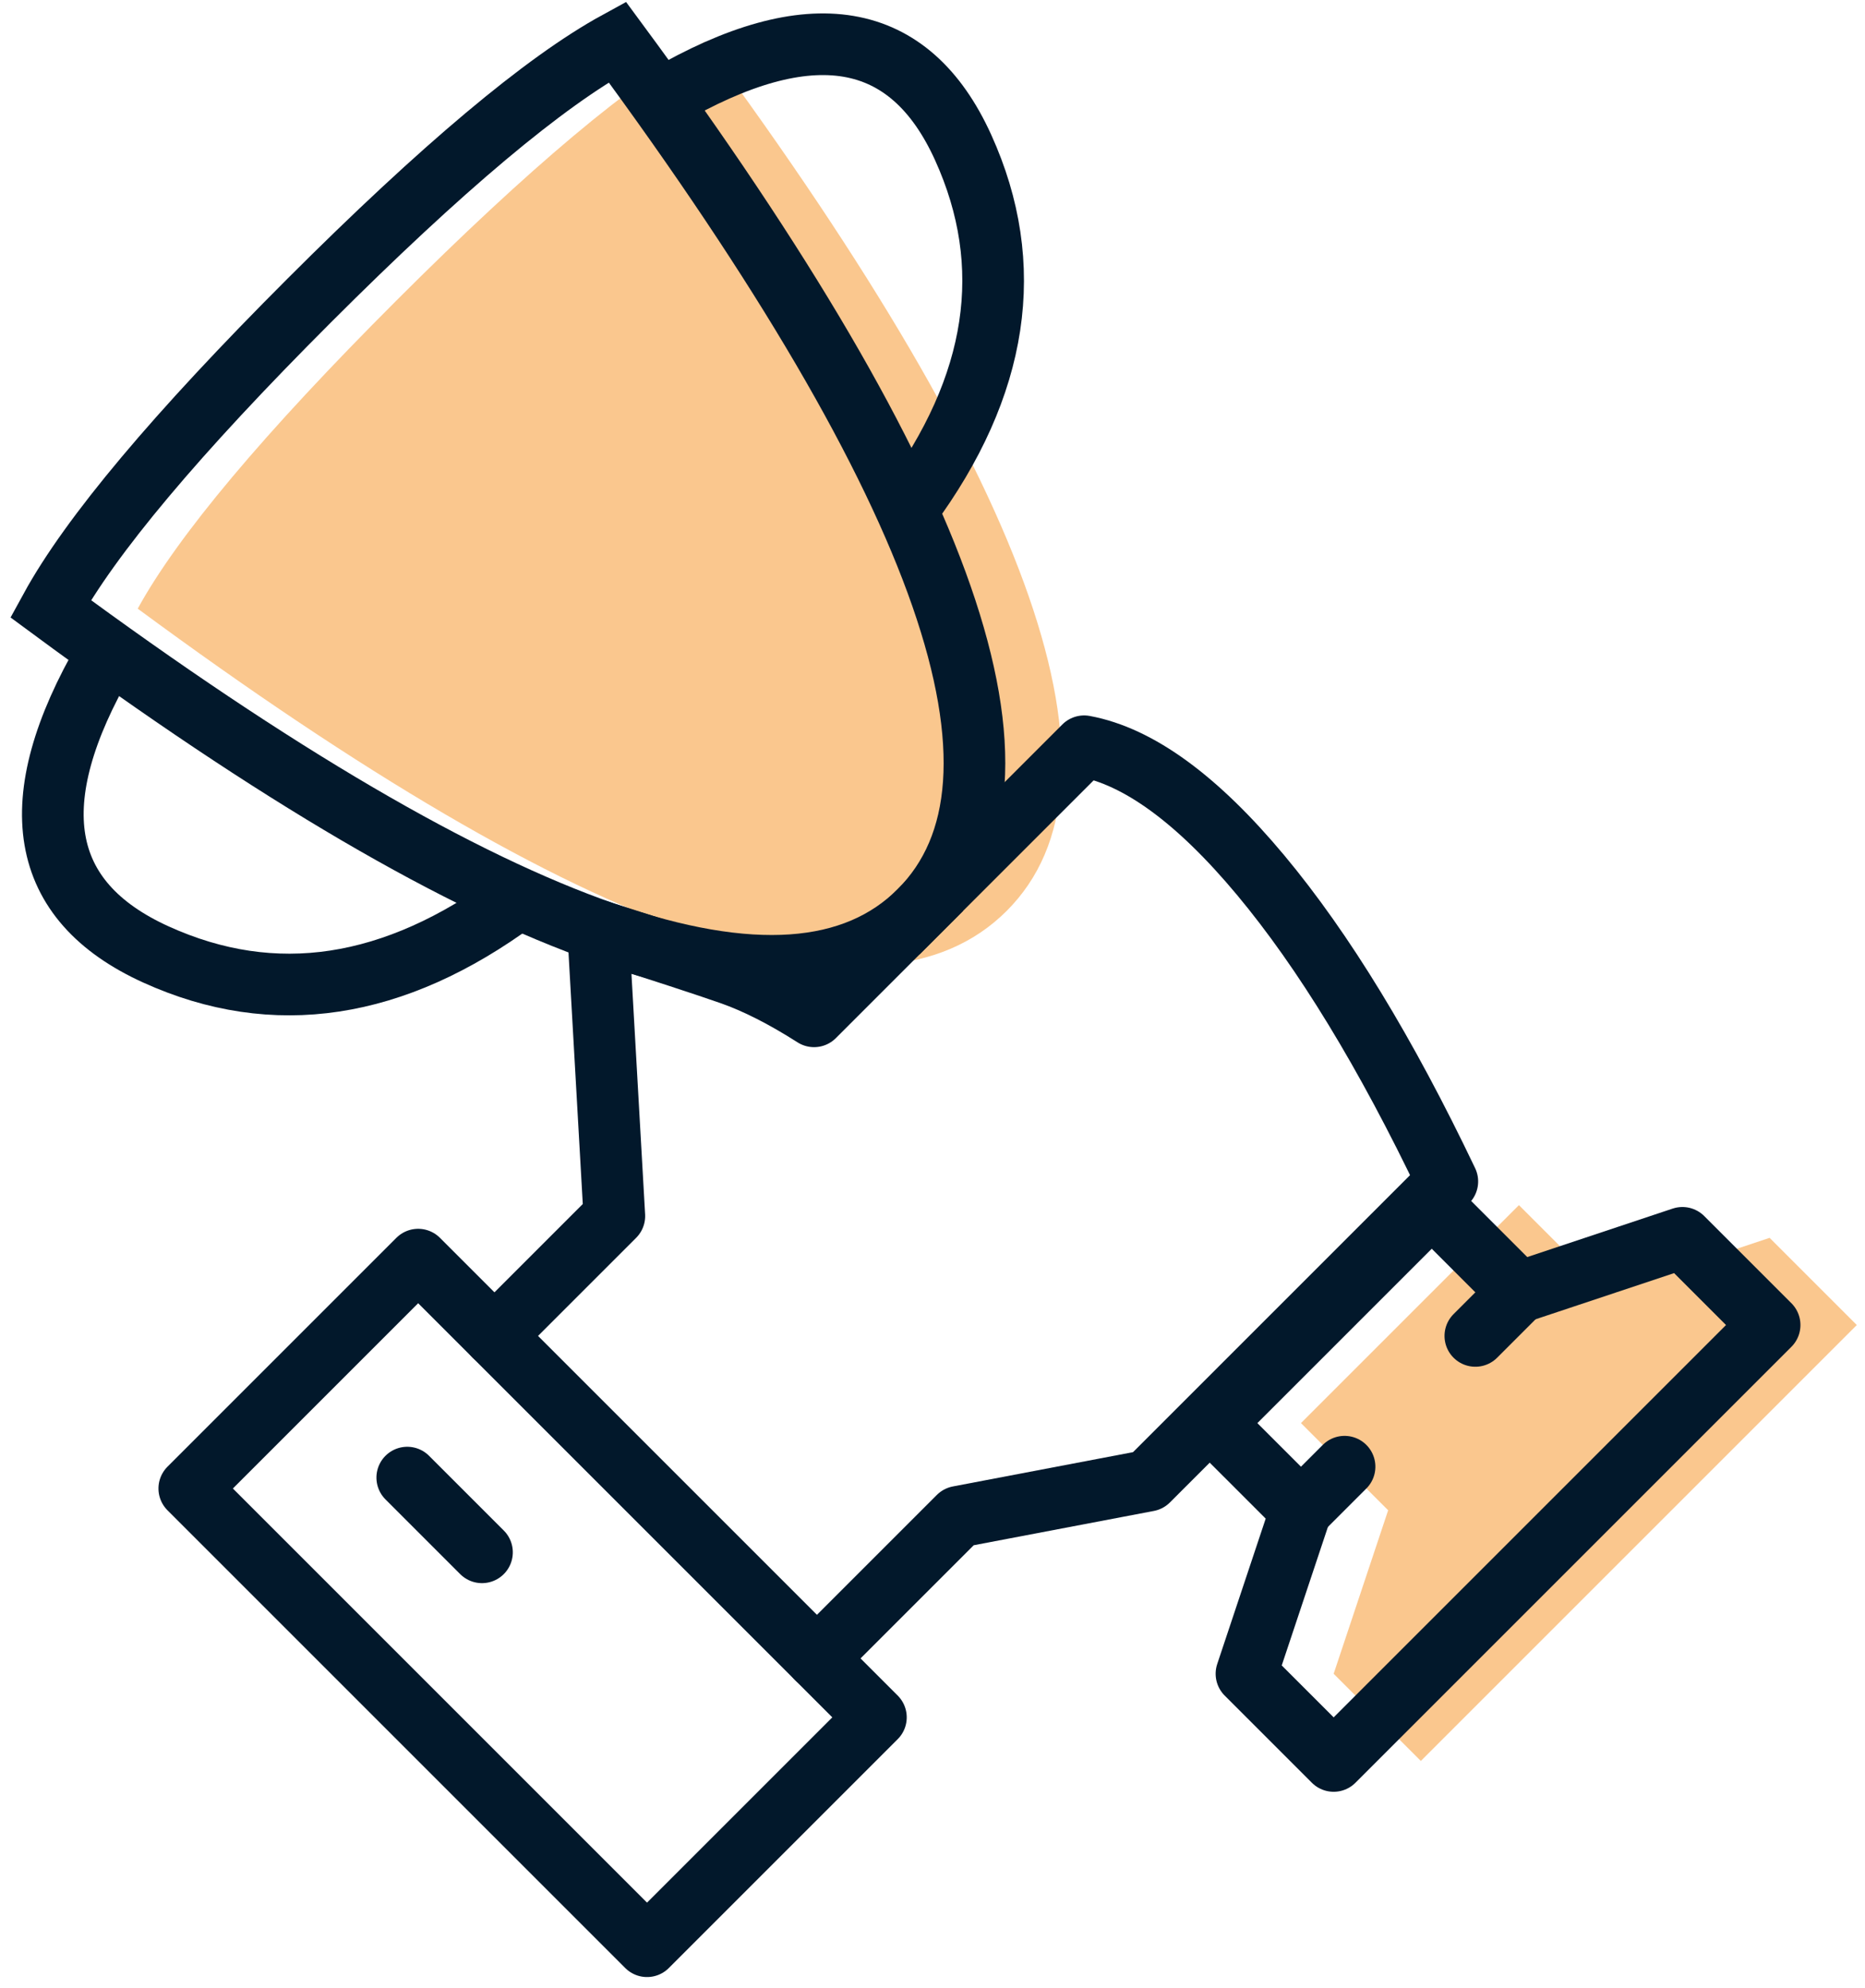 <?xml version="1.0" encoding="UTF-8"?>
<svg width="121px" height="129px" viewBox="0 0 121 129" version="1.1" xmlns="http://www.w3.org/2000/svg" xmlns:xlink="http://www.w3.org/1999/xlink">
    <!-- Generator: Sketch 53.2 (72643) - https://sketchapp.com -->
    <title>icon/trophy</title>
    <desc>Created with Sketch.</desc>
    <g id="1.-Home" stroke="none" stroke-width="1" fill="none" fill-rule="evenodd">
        <g id="Home-(1440)" transform="translate(-1110, -1907)">
            <g id="Experience-included.-+-What-we-Do-+-Duis-aute-irure-dolo-+-Group-6-Copy-2-Mask" transform="translate(0, 1576)">
                <g id="icon/trophy" transform="translate(1164, 399.908) rotate(-45) translate(-1164, -399.908) translate(1114.5, 340.408)">
                    <polygon id="Rectangle" fill="#F6901E" opacity="0.5" points="54.435 97.565 74.435 97.565 74.435 105.565 84.435 110.565 84.435 118.565 44.435 118.565 44.435 110.565 54.435 105.565"></polygon>
                    <polygon id="Rectangle" stroke="#02182B" stroke-width="4" stroke-linecap="round" stroke-linejoin="round" points="50.435 93.565 70.435 93.565 70.435 101.565 80.435 106.565 80.435 114.565 40.435 114.565 40.435 106.565 50.435 101.565"></polygon>
                    <path d="M50.435,101.565 L54.435,101.565" id="Line-9" stroke="#02182B" stroke-width="4" stroke-linecap="round"></path>
                    <path d="M66.435,101.565 L70.435,101.565" id="Line-9-Copy" stroke="#02182B" stroke-width="4" stroke-linecap="round"></path>
                    <path d="M64.435,60.565 C52.503,60.565 43.837,42.655 38.435,6.834 C43.6,5.321 52.266,4.565 64.435,4.565 C76.604,4.565 85.27,5.321 90.435,6.834 C85.034,42.655 76.367,60.565 64.435,60.565" id="Line-7" fill="#F6901E" opacity="0.5"></path>
                    <path d="M60.435,56.565 C48.503,56.565 39.837,38.655 34.435,2.834 C39.6,1.321 48.266,0.565 60.435,0.565 C72.604,0.565 81.27,1.321 86.435,2.834 C81.034,38.655 72.367,56.565 60.435,56.565" id="Line-7" stroke="#02182B" stroke-width="4" stroke-linecap="square"></path>
                    <rect id="Rectangle" stroke="#02182B" stroke-width="4" stroke-linecap="round" stroke-linejoin="round" x="0.435" y="49.565" width="21" height="42"></rect>
                    <path d="M10.935,59.065 L10.935,65.921" id="Line-8" stroke="#02182B" stroke-width="4" stroke-linecap="round" stroke-linejoin="round"></path>
                    <path d="M34.761,7.565 C24.234,10.344 20.45,15.671 23.409,23.544 C26.368,31.417 32.71,36.091 42.435,37.565" id="Path-5" stroke="#02182B" stroke-width="4"></path>
                    <path d="M90.761,7.565 C80.234,10.344 76.45,15.671 79.409,23.544 C82.368,31.417 88.71,36.091 98.435,37.565" id="Path-5" stroke="#02182B" stroke-width="4" transform="translate(88.435, 22.565) scale(-1, 1) translate(-88.435, -22.565) "></path>
                    <path d="M21.435,56.565 L32.435,56.565 L44.782,42.731 C46.756,46.542 48.121,49.233 48.876,50.803 C49.631,52.373 50.259,54.294 50.76,56.565 L75.541,56.565 C77.573,59.523 78.301,64.19 77.726,70.565 C77.151,76.94 75.321,84.483 72.236,93.193 L44.782,93.193 L34.435,86.156 L21.435,86.156" id="Path-6" stroke="#02182B" stroke-width="4" stroke-linecap="round" stroke-linejoin="round"></path>
                </g>
            </g>
        </g>
    </g>
</svg>